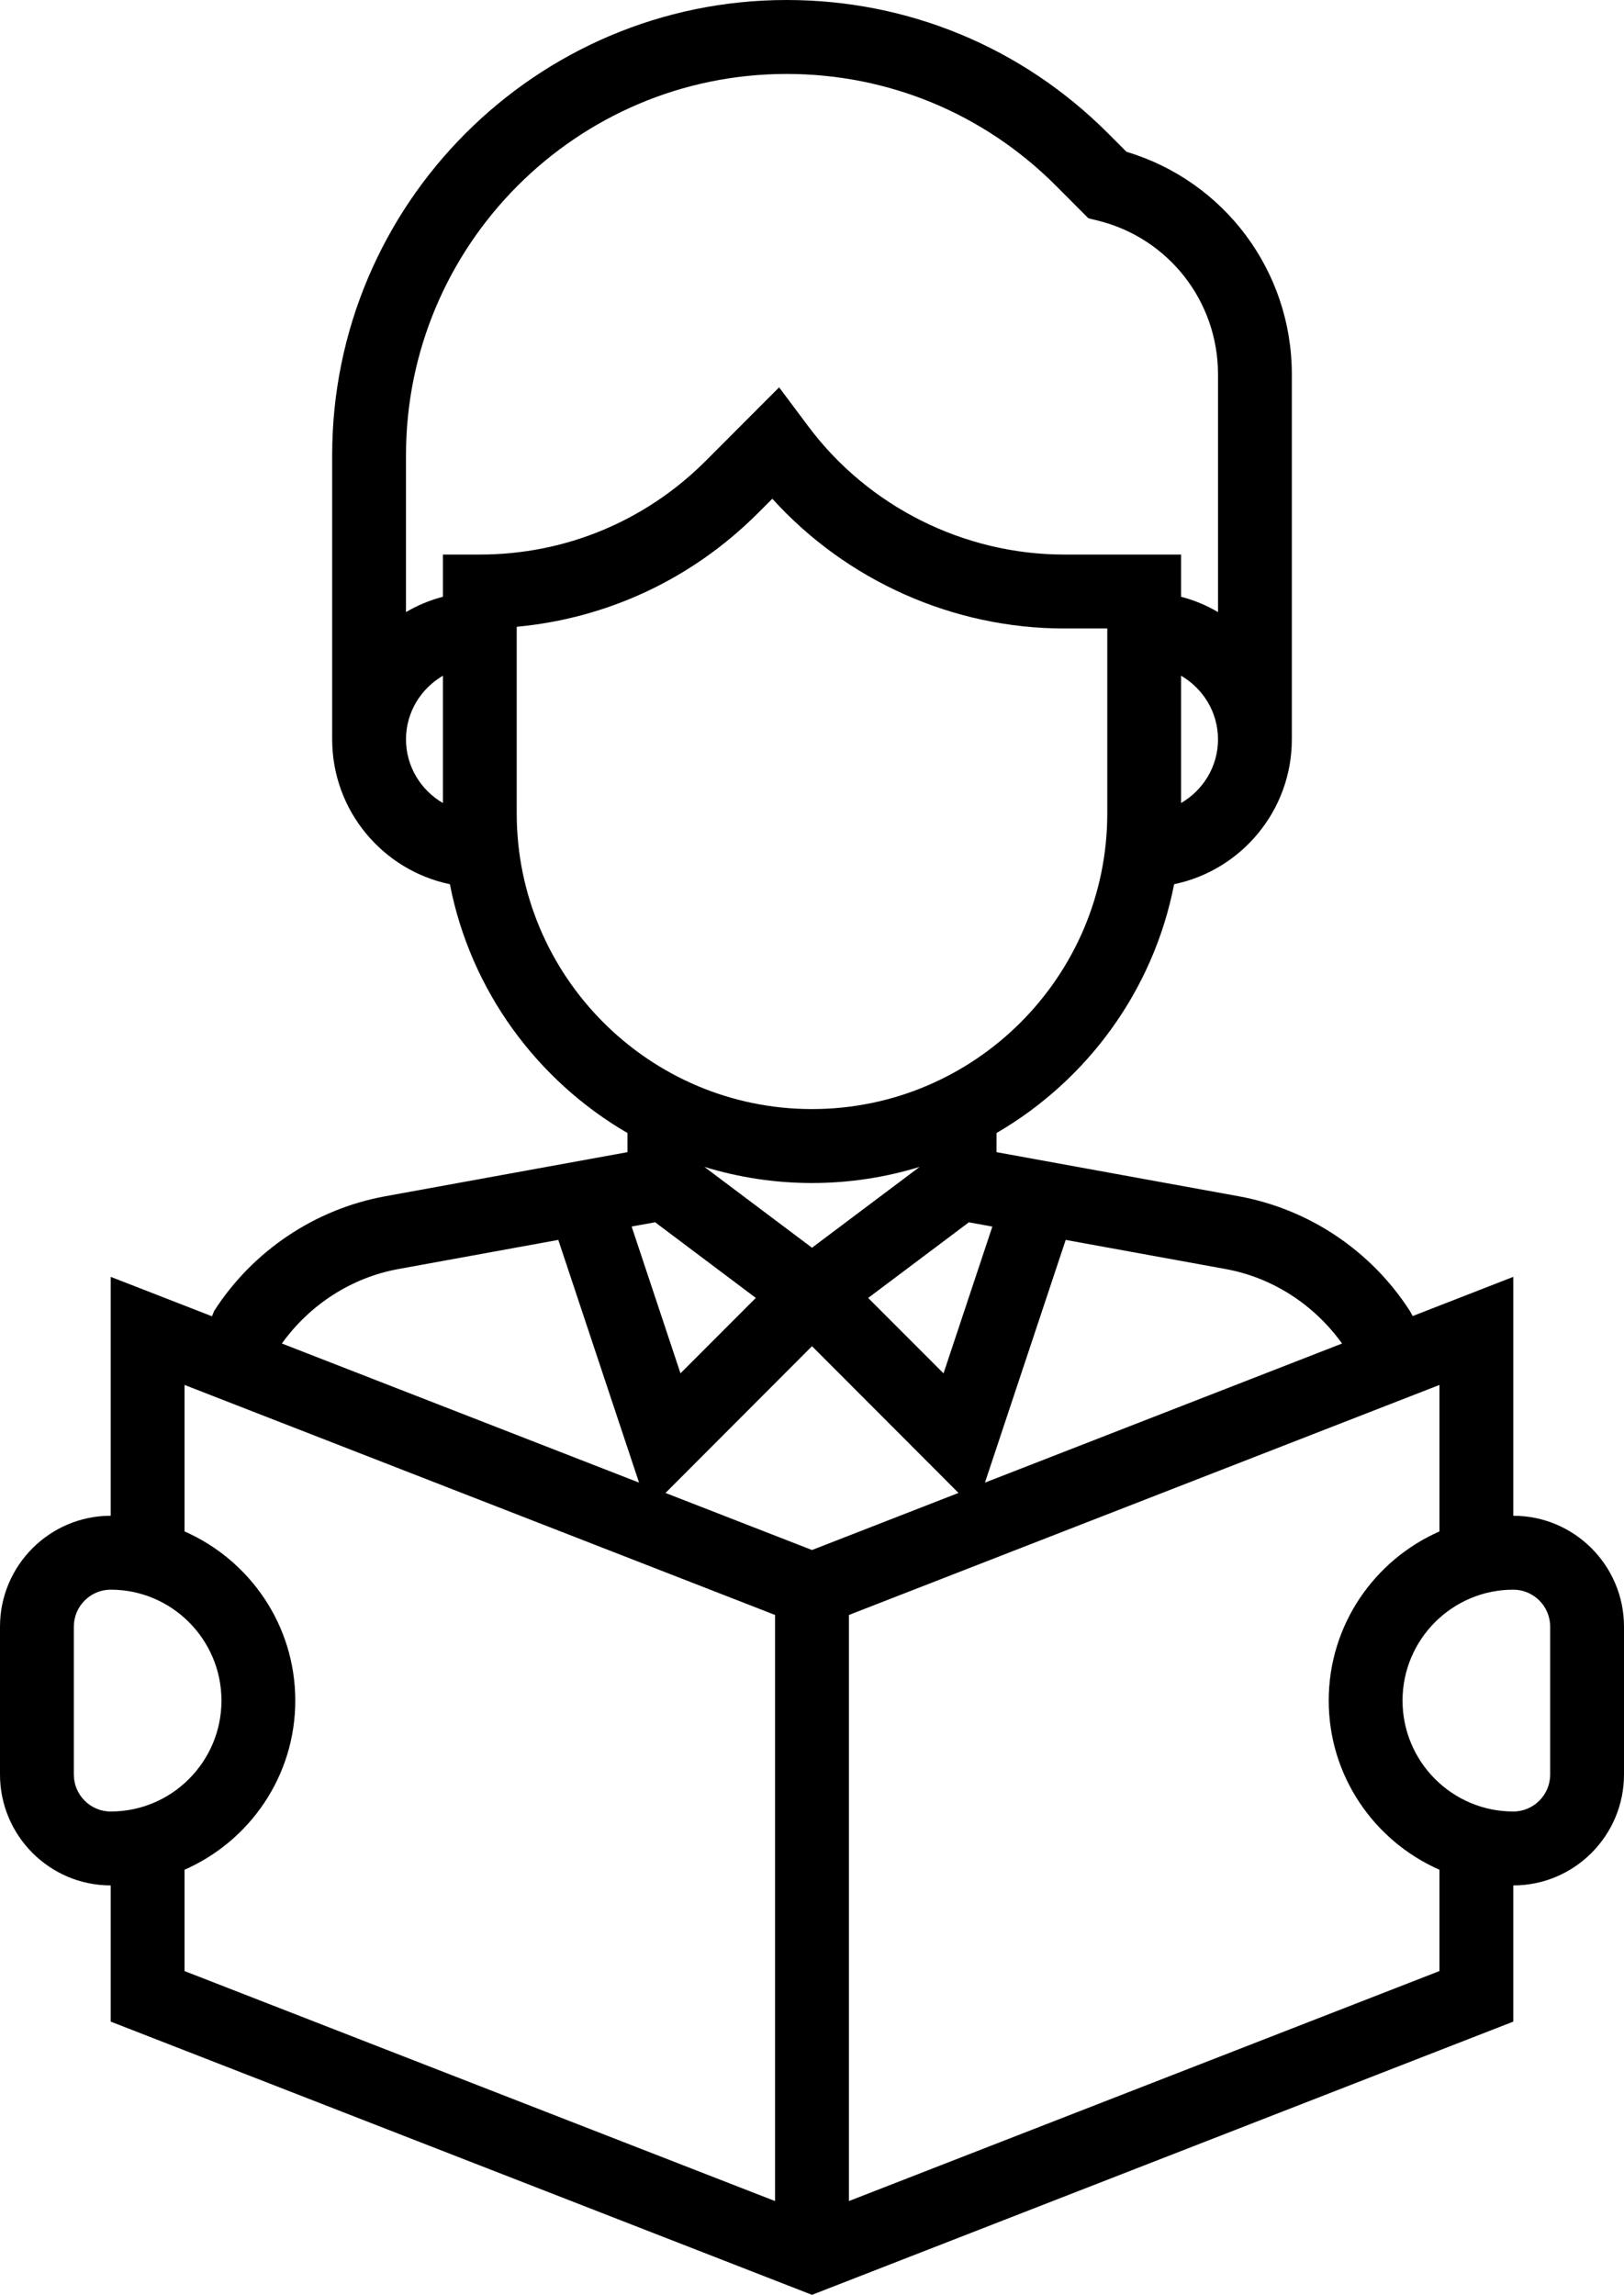 <?xml version="1.0" encoding="UTF-8"?>
<svg width="63px" height="89px" viewBox="0 0 63 89" version="1.1" xmlns="http://www.w3.org/2000/svg" xmlns:xlink="http://www.w3.org/1999/xlink">
    <!-- Generator: Sketch 57 (83077) - https://sketch.com -->
    <title>reading</title>
    <desc>Created with Sketch.</desc>
    <g id="Page-1" stroke="none" stroke-width="1" fill="none" fill-rule="evenodd">
        <g id="Desktop-HD-Copy" transform="translate(-715, -3030)" fill="#000000" fill-rule="nonzero">
            <g id="Group-51" transform="translate(164, 2587)">
                <g id="Group-50" transform="translate(0, 203)">
                    <g id="Group-49" transform="translate(0, 239)">
                        <g id="Group-40" transform="translate(526, 1)">
                            <g id="reading" transform="translate(25, 0)">
                                <path d="M58.705,58.785 L58.705,49.52 L54.8,51.041 L54.789,51.015 L54.695,50.846 C53.199,48.513 50.779,46.89 48.055,46.395 L38.659,44.684 L38.659,43.941 C42.173,41.898 44.746,38.412 45.548,34.292 C48.151,33.752 50.114,31.44 50.114,28.675 L50.114,14.514 C50.114,10.512 47.496,7.023 43.699,5.887 L42.983,5.17 C39.653,1.835 35.226,0 30.516,0 C20.796,0 12.886,7.919 12.886,17.654 L12.886,28.675 C12.886,31.44 14.849,33.752 17.452,34.292 C18.256,38.412 20.827,41.899 24.341,43.941 L24.341,44.684 L14.947,46.394 C12.225,46.889 9.807,48.509 8.309,50.84 L8.223,51.049 L4.295,49.52 L4.295,58.785 C1.927,58.785 0,60.715 0,63.086 L0,68.821 C0,71.193 1.927,73.122 4.295,73.122 L4.295,78.404 L31.5,89 L58.705,78.404 L58.705,73.122 C61.073,73.122 63,71.193 63,68.821 L63,63.086 C63,60.715 61.073,58.785 58.705,58.785 Z M41.342,48.087 L47.542,49.216 C49.368,49.548 50.984,50.604 52.062,52.106 L38.209,57.5 L41.342,48.087 Z M27.326,45.256 C28.648,45.66 30.048,45.881 31.5,45.881 C32.952,45.881 34.352,45.66 35.674,45.256 L31.5,48.39 L27.326,45.256 Z M29.321,50.337 L26.398,53.262 L24.503,47.568 L25.415,47.403 L29.321,50.337 Z M37.585,47.405 L38.497,47.57 L36.602,53.263 L33.679,50.338 L37.585,47.405 Z M45.818,31.144 L45.818,26.206 C46.67,26.704 47.25,27.619 47.25,28.675 C47.25,29.732 46.67,30.647 45.818,31.144 Z M17.182,31.144 C16.33,30.647 15.75,29.732 15.75,28.675 C15.75,27.619 16.33,26.704 17.182,26.206 L17.182,31.144 Z M17.182,21.507 L17.182,23.144 C16.672,23.277 16.194,23.478 15.75,23.738 L15.75,17.654 C15.75,9.502 22.374,2.868 30.516,2.868 C34.46,2.868 38.169,4.406 40.959,7.199 L42.221,8.465 L42.607,8.56 C45.341,9.244 47.25,11.692 47.25,14.514 L47.25,23.738 C46.806,23.478 46.328,23.276 45.818,23.144 L45.818,21.507 L41.278,21.507 C37.398,21.507 33.689,19.651 31.363,16.544 L30.224,15.022 L27.379,17.872 C25.037,20.216 21.924,21.507 18.614,21.507 L17.182,21.507 Z M20.045,31.543 L20.045,24.308 C23.581,23.98 26.861,22.444 29.404,19.899 L29.961,19.342 C32.832,22.515 36.967,24.374 41.278,24.374 L42.955,24.374 L42.955,31.543 C42.955,37.867 37.816,43.013 31.5,43.013 C25.184,43.013 20.045,37.867 20.045,31.543 Z M15.458,49.216 L21.658,48.087 L24.791,57.5 L10.935,52.105 C12.013,50.601 13.632,49.548 15.458,49.216 Z M2.864,68.821 L2.864,63.086 C2.864,62.295 3.507,61.652 4.295,61.652 C6.664,61.652 8.591,63.582 8.591,65.954 C8.591,68.325 6.664,70.255 4.295,70.255 C3.507,70.255 2.864,69.613 2.864,68.821 Z M30.068,85.364 L7.159,76.444 L7.159,72.514 C9.683,71.405 11.455,68.886 11.455,65.954 C11.455,63.021 9.683,60.502 7.159,59.393 L7.159,53.712 L30.068,62.633 L30.068,85.364 Z M25.817,57.901 L31.5,52.209 L37.183,57.9 L31.5,60.114 L25.817,57.901 Z M55.841,76.443 L32.932,85.363 L32.932,62.633 L55.841,53.712 L55.841,59.393 C53.317,60.502 51.545,63.021 51.545,65.954 C51.545,68.886 53.317,71.405 55.841,72.514 L55.841,76.443 Z M60.136,68.821 C60.136,69.613 59.493,70.255 58.705,70.255 C56.336,70.255 54.409,68.325 54.409,65.954 C54.409,63.582 56.336,61.652 58.705,61.652 C59.493,61.652 60.136,62.295 60.136,63.086 L60.136,68.821 Z" id="Shape"></path>
                            </g>
                        </g>
                    </g>
                </g>
            </g>
        </g>
    </g>
</svg>